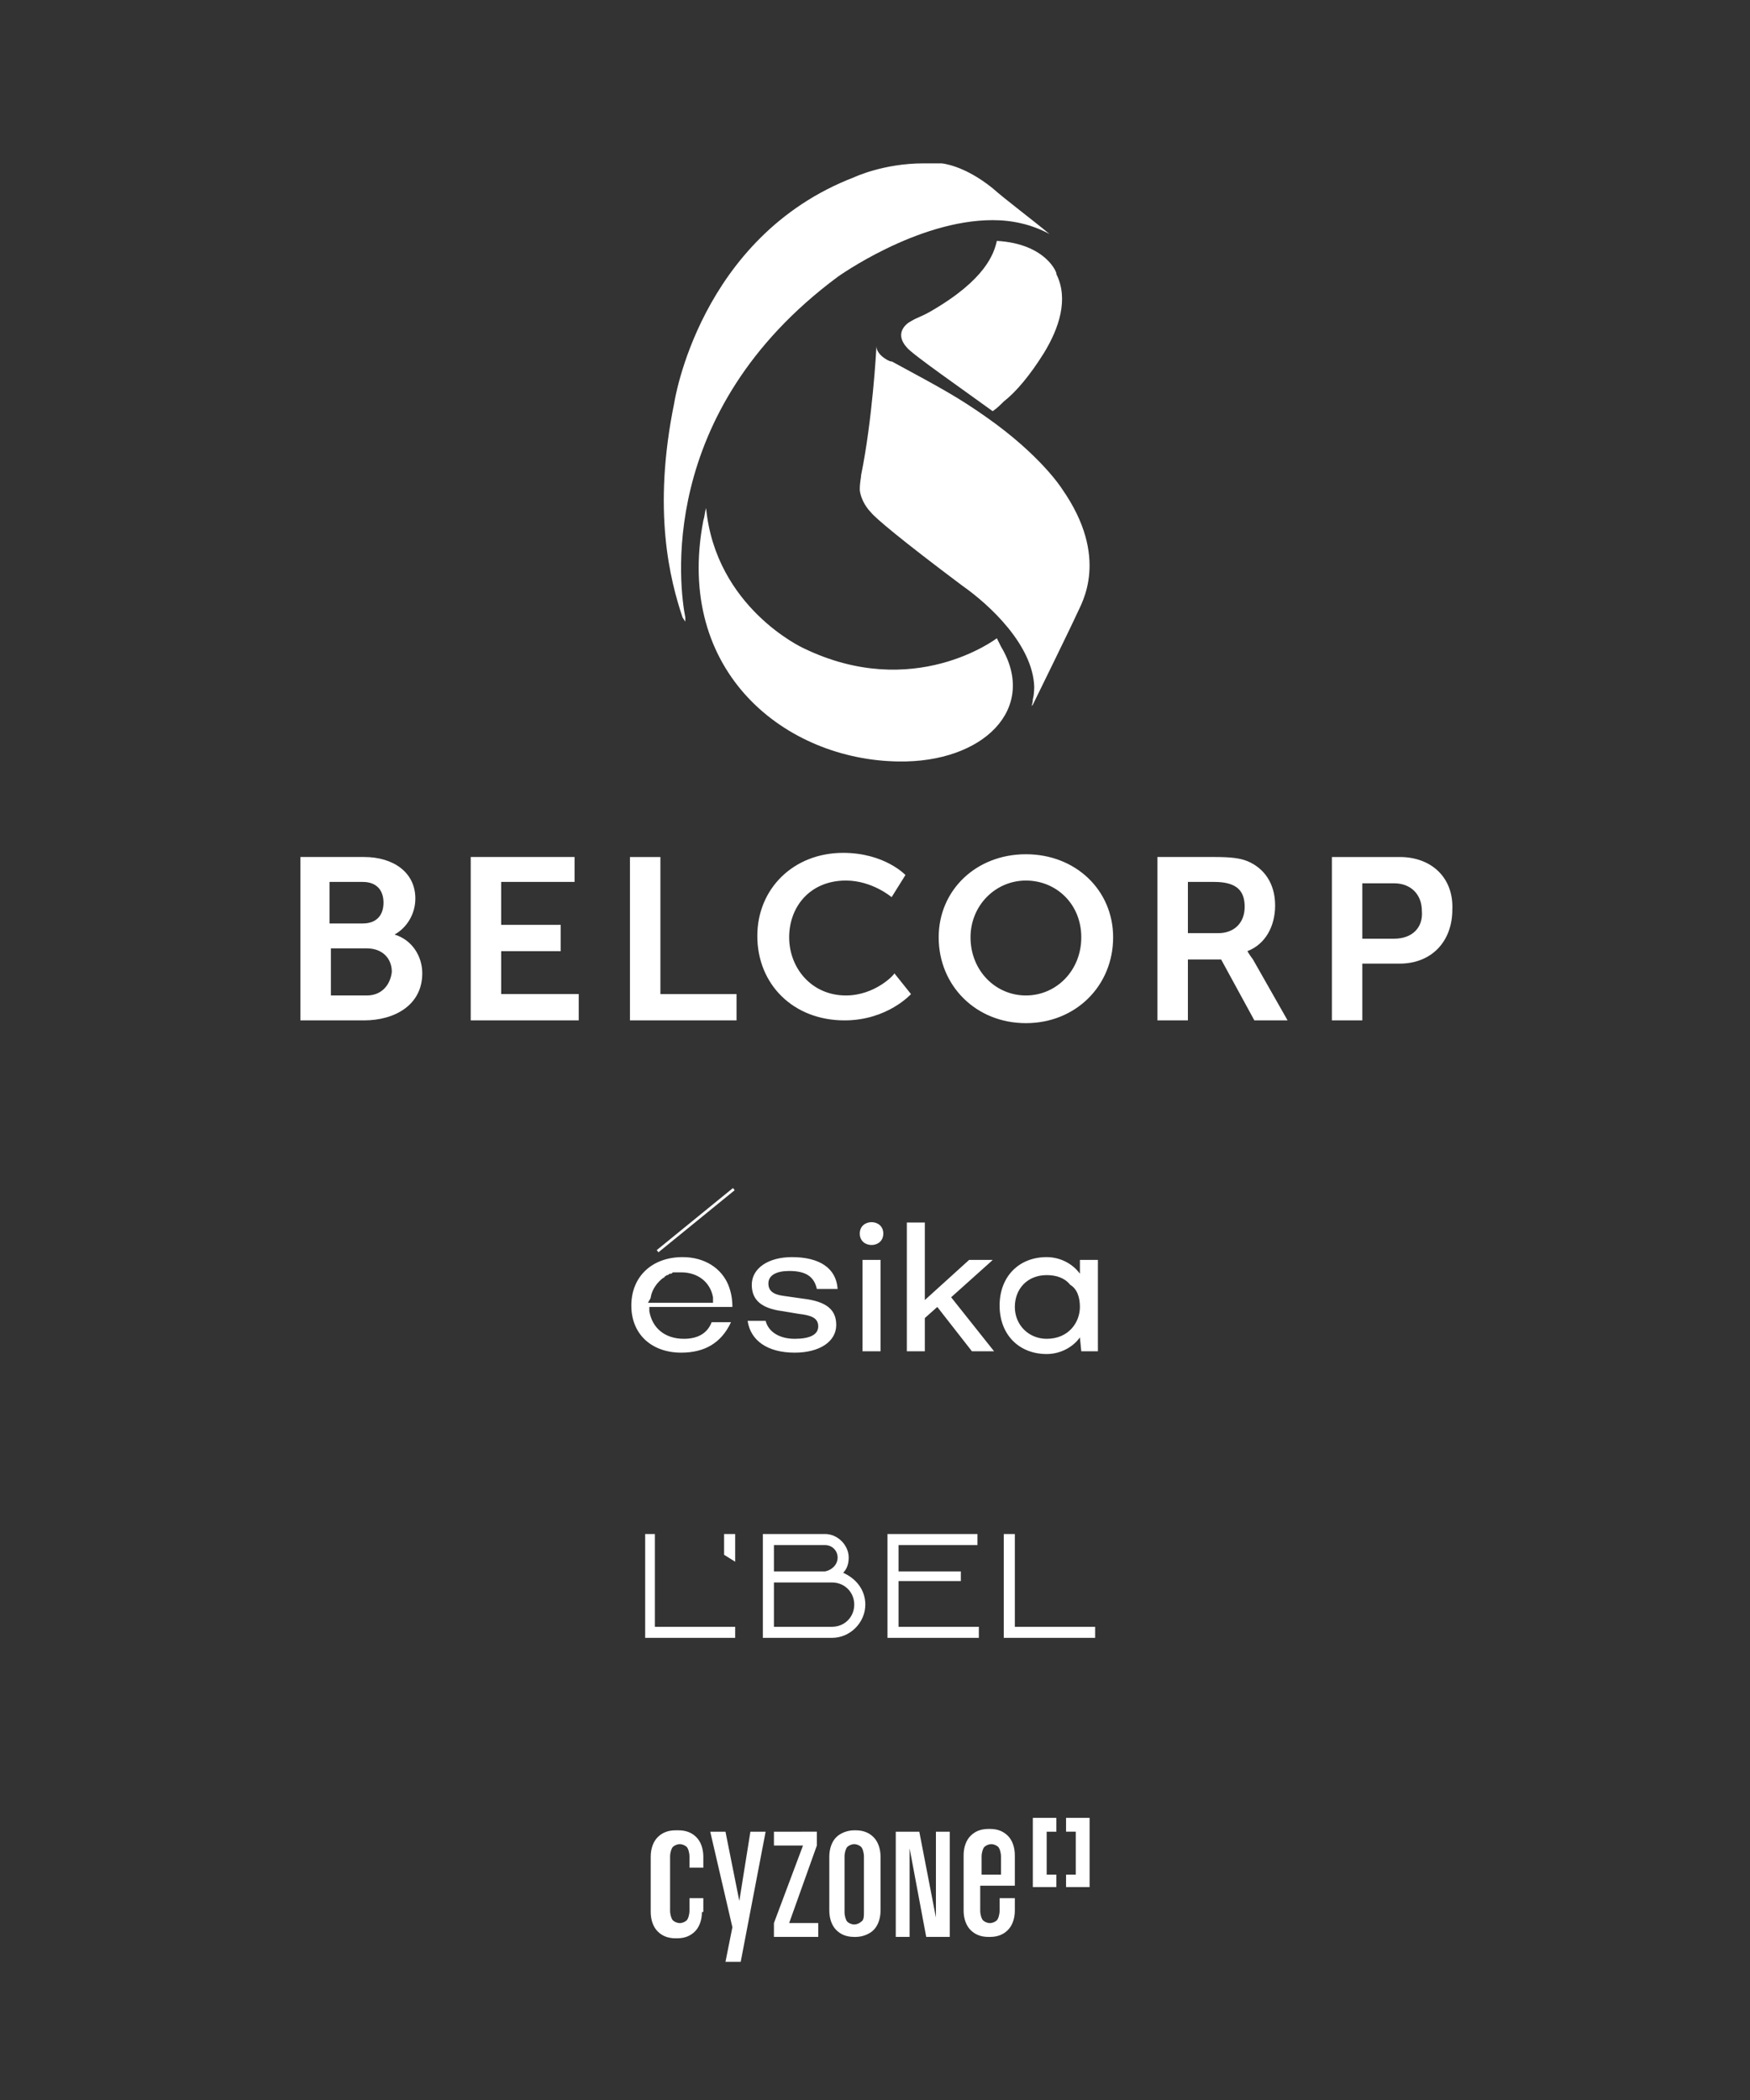 <svg xmlns="http://www.w3.org/2000/svg" id="Capa_1" viewBox="0 0 126.4 151.7"><rect x="0" y="0" width="126.4" height="151.7" fill="#333333" stroke="none"/><style>.st0{fill:#fff}</style><path class="st0" d="M66.7 11.8c-2.9 0-5 1-5 1-11.2 4.3-13 16.3-13 16.3-1.6 7.8-.3 12.8.6 15.5l.2.3v-.3c-.4-2-2.2-14.8 11-24.6 0 0 5.7-4.1 11.2-4.1 1.4 0 2.8.3 4.1 1-1.2-1-3.2-2.5-4.1-3.3-2.1-1.7-3.7-1.8-3.7-1.8h-1.3"></path><path class="st0" d="M72 17.4c-.2.9-.8 2.8-4.8 5.1-.7.4-.9.4-1.4.7-.4.2-1.2.9-.3 1.9.4.5 4 3 6.2 4.6.3-.2.6-.5.7-.6l.1-.1c.9-.7 1.9-1.9 2.9-3.5 1.1-1.8 1.8-3.9.9-5.7.1 0-.7-2.2-4.3-2.4M63.3 25c0 .3-.3 5.4-1.1 9.3 0 .2-.1.5-.1 1.1.1.8.6 1.4.8 1.6.3.4 2.2 2 6.6 5.3 2 1.4 5.1 4.3 5.2 7.3 0 0 0 .6-.1.9 0 .3-.1.5-.1.5v.1-.1l.1-.1c.1-.2 2.7-5.5 3.2-6.6.3-.7 2.4-4-1.1-9 0 0-1.5-2.4-5.5-5.2-2-1.4-3.1-2-6.8-4 0 .1-1.1-.4-1.1-1.1z"></path><path class="st0" d="M72.3 46.7l-.3-.6s-6 4.6-14 .7c0 0-6.3-2.9-7-10.1-.1.3-.1.6-.2.9-2.1 11 6 17.3 14.1 17.4 6.1.1 10.1-3.8 7.4-8.3m-36.1 22h4.3v-1.9h-4.3v-3.1h5.3v-1.8H34v11.8h7.8v-1.9h-5.6v-3.1zM88 67.4h-2.2v-3.7h1.9c1.7 0 2.2.7 2.2 1.8 0 1.2-.8 1.9-1.9 1.9m2.1 1.3c1.3-.5 2-1.8 2-3.3 0-1.6-.8-2.7-2-3.2-.5-.2-1.1-.3-2.4-.3h-4.1v11.8h2.2v-4.4h2.4l2.4 4.4H93l-2.5-4.4c-.3-.4-.4-.6-.4-.6m-63.6 3.2h-2.6v-3.4h2.6c1.1 0 1.8.7 1.8 1.7-.1.9-.7 1.7-1.8 1.7m-2.7-8.2h2.4c1 0 1.5.6 1.5 1.5s-.5 1.5-1.5 1.5h-2.4v-3zm4.7 3.8c.9-.5 1.5-1.5 1.5-2.6 0-1.9-1.6-3-3.7-3h-4.6v11.8h4.6c2.2 0 4.2-1.1 4.2-3.4 0-1.2-.7-2.4-2-2.8m19.2-5.6h-2.2v11.8h7.7v-1.9h-5.5v-9.9zm53 5.9h-2.3v-4h2.3c1.2 0 2 .8 2 2 .1 1.2-.7 2-2 2m.4-5.9h-4.9v11.8h2.2v-4.1h2.7c2.3 0 3.8-1.6 3.8-3.9.1-2.3-1.5-3.8-3.8-3.8m-40 10c-2.5 0-4.1-2-4.1-4.2s1.5-4.1 4.1-4.1c1.9 0 3.3 1.2 3.3 1.2l1-1.6s-1.5-1.6-4.5-1.6c-3.6 0-6.2 2.6-6.2 6 0 3.5 2.6 6.1 6.3 6.1 3.1 0 4.8-1.9 4.8-1.9l-1.2-1.5c0 .1-1.4 1.6-3.5 1.6m13 0c-2.2 0-4-1.8-4-4.2 0-2.3 1.8-4.1 4-4.1s4 1.7 4 4.1c0 2.4-1.8 4.2-4 4.2m0-10.2c-3.6 0-6.3 2.6-6.3 6 0 3.5 2.7 6.2 6.3 6.2 3.6 0 6.3-2.7 6.3-6.2 0-3.4-2.7-6-6.3-6m.5 74.6h1.7v-.9h-.7v-3.1h.7v-1h-1.7v5zm4.1-5H77v1h.7v3.1H77v.9h1.7v-5zm-28 6.8c0 .6-.2 1.1-.5 1.4-.3.3-.7.5-1.3.5h-.1c-.6 0-1-.2-1.3-.5-.3-.3-.5-.8-.5-1.4v-4c0-.6.2-1.1.5-1.4.3-.3.7-.5 1.3-.5h.2c.6 0 1 .2 1.3.5.3.3.5.8.5 1.4v.8h-1v-.8c0-.3-.1-.6-.2-.7-.1-.1-.3-.2-.5-.2s-.4.1-.5.2c-.1.1-.2.4-.2.7v3.9c0 .3.1.6.2.7.1.1.3.2.5.2s.4-.1.5-.2c.1-.1.2-.4.2-.7v-.9h1v1h-.1zm4.6-5.8l-1.8 9.4h-1.1l.5-2.5-1.6-6.9h1.1l1 5 .8-5h1.1zm.6 1v-1H59v1l-2 5.6h2.1v1h-3.2v-1l2.1-5.6h-2.1zm4 .8c0-.6.2-1.1.5-1.4.3-.3.8-.5 1.3-.5h.1c.6 0 1 .2 1.3.5.3.3.5.8.5 1.4v3.9c0 .6-.2 1.1-.5 1.4-.3.3-.8.5-1.3.5h-.1c-.6 0-1-.2-1.3-.5-.3-.3-.5-.8-.5-1.4v-3.9zm1.1 4c0 .3.1.6.2.7.1.1.3.2.5.2s.4-.1.5-.2c.2-.1.2-.4.2-.7v-4c0-.3-.1-.6-.2-.7-.1-.1-.3-.2-.5-.2s-.4.1-.5.2c-.1.1-.2.4-.2.7v4zm9.8-1.8v1.7c0 .3.1.6.2.7.1.1.3.2.5.2s.4-.1.5-.2c.1-.1.2-.4.2-.7v-.9h1.1v.9c0 .6-.2 1.1-.5 1.4-.3.3-.7.5-1.3.5h-.1c-.6 0-1-.2-1.3-.5-.3-.3-.5-.8-.5-1.4v-4c0-.6.2-1.1.5-1.4.3-.3.7-.5 1.3-.5h.1c.6 0 1 .2 1.3.5.3.3.5.8.5 1.4v2.2h-2.5v.1zm0-.9h1.5v-1.3c0-.3-.1-.6-.2-.7-.1-.1-.3-.2-.5-.2s-.4.1-.5.2c-.1.1-.2.4-.2.7v1.3h-.1zm-5.1-1.9v6.4h-1v-7.6h1.7l1.2 6.2v-6.2h1v7.6h-1.7l-1.2-6.4z"></path><path transform="rotate(-39.159 50.293 88.115)" class="st0" d="M46.7 88h7.1v.2h-7.1z"></path><path class="st0" d="M51.4 95.5c-.3.8-1 1.2-2 1.2-1.4 0-2.3-.8-2.5-2v-.3h6c0-.6-.1-1.1-.3-1.6-.5-1.2-1.7-2-3.3-2-2.2 0-3.7 1.4-3.7 3.5s1.5 3.4 3.6 3.4c1.7 0 2.9-.7 3.6-2.2h-1.4zM47 93.7c0-.1 0-.1 0 0 .1-.6.5-1.1.9-1.4 0 0 .1 0 .1-.1.1 0 .1-.1.2-.1s.1-.1.2-.1.1 0 .2-.1h.6c1.2 0 2.1.7 2.3 1.8v.4h-4.7c.1-.2.2-.3.2-.4zm21.7 0l3.1 3.9h-1.6l-2.5-3.2-.9.8v2.4h-1.3v-9.3h1.3v5.6L70 91h1.7l-.1.1zm-8.2-.6c-.1-1.5-1.3-2.3-3.3-2.3-1.7 0-2.9.8-2.9 2 0 1.1.7 1.7 2.2 1.9l1.2.2c.9.1 1.4.3 1.4.9 0 .6-.6.9-1.7.9s-1.9-.5-2.1-1.3H54c.2 1.4 1.4 2.3 3.4 2.3 1.8 0 3-.8 3-2 0-1.1-.7-1.7-2.4-1.9l-1.4-.2c-.8-.1-1.1-.4-1.1-.9 0-.6.6-.9 1.5-.9 1.2 0 1.8.4 2 1.3h1.5zm1.8-2.1h1.3v6.6h-1.3zm-.2-1.9c0 1.1 1.7 1.1 1.7 0s-1.7-1.1-1.7 0M78 91v1c-.5-.7-1.4-1.2-2.4-1.2-2 0-3.4 1.4-3.4 3.5s1.4 3.5 3.4 3.5c1 0 1.9-.5 2.4-1.2l.1 1h1.2V91H78zm0 3.4c0 1.1-.8 2.3-2.4 2.3-1.3 0-2.3-1-2.3-2.3 0-1.3.9-2.3 2.3-2.3.7 0 1.3.2 1.7.7.5.3.7.9.7 1.6zm-13.1 23.1v-3.3h4.5v-.7h-4.5v-1.9h5.7v-.8h-6.5v7.5h6.6v-.8zm-18.3.8v-7.5h.7v6.7h5.8v.8zm25.9 0v-7.5h.8v6.7h5.8v.8zm-20.2-7.5v1.5l.8.5v-2zm10.2 5.1c0-1.1-.7-1.9-1.6-2.3.3-.3.4-.7.4-1.1 0-.9-.8-1.7-1.7-1.7h-4.5v7.5h5c1.3 0 2.4-1.1 2.4-2.4zm-6.6-4.3h3.7c.5 0 .9.4.9.9s-.4.9-.9 1h-3.7v-1.9zm4.2 5.9h-4.2v-3.2h4.2c.9 0 1.6.7 1.6 1.6 0 .9-.7 1.6-1.6 1.6z"></path></svg>